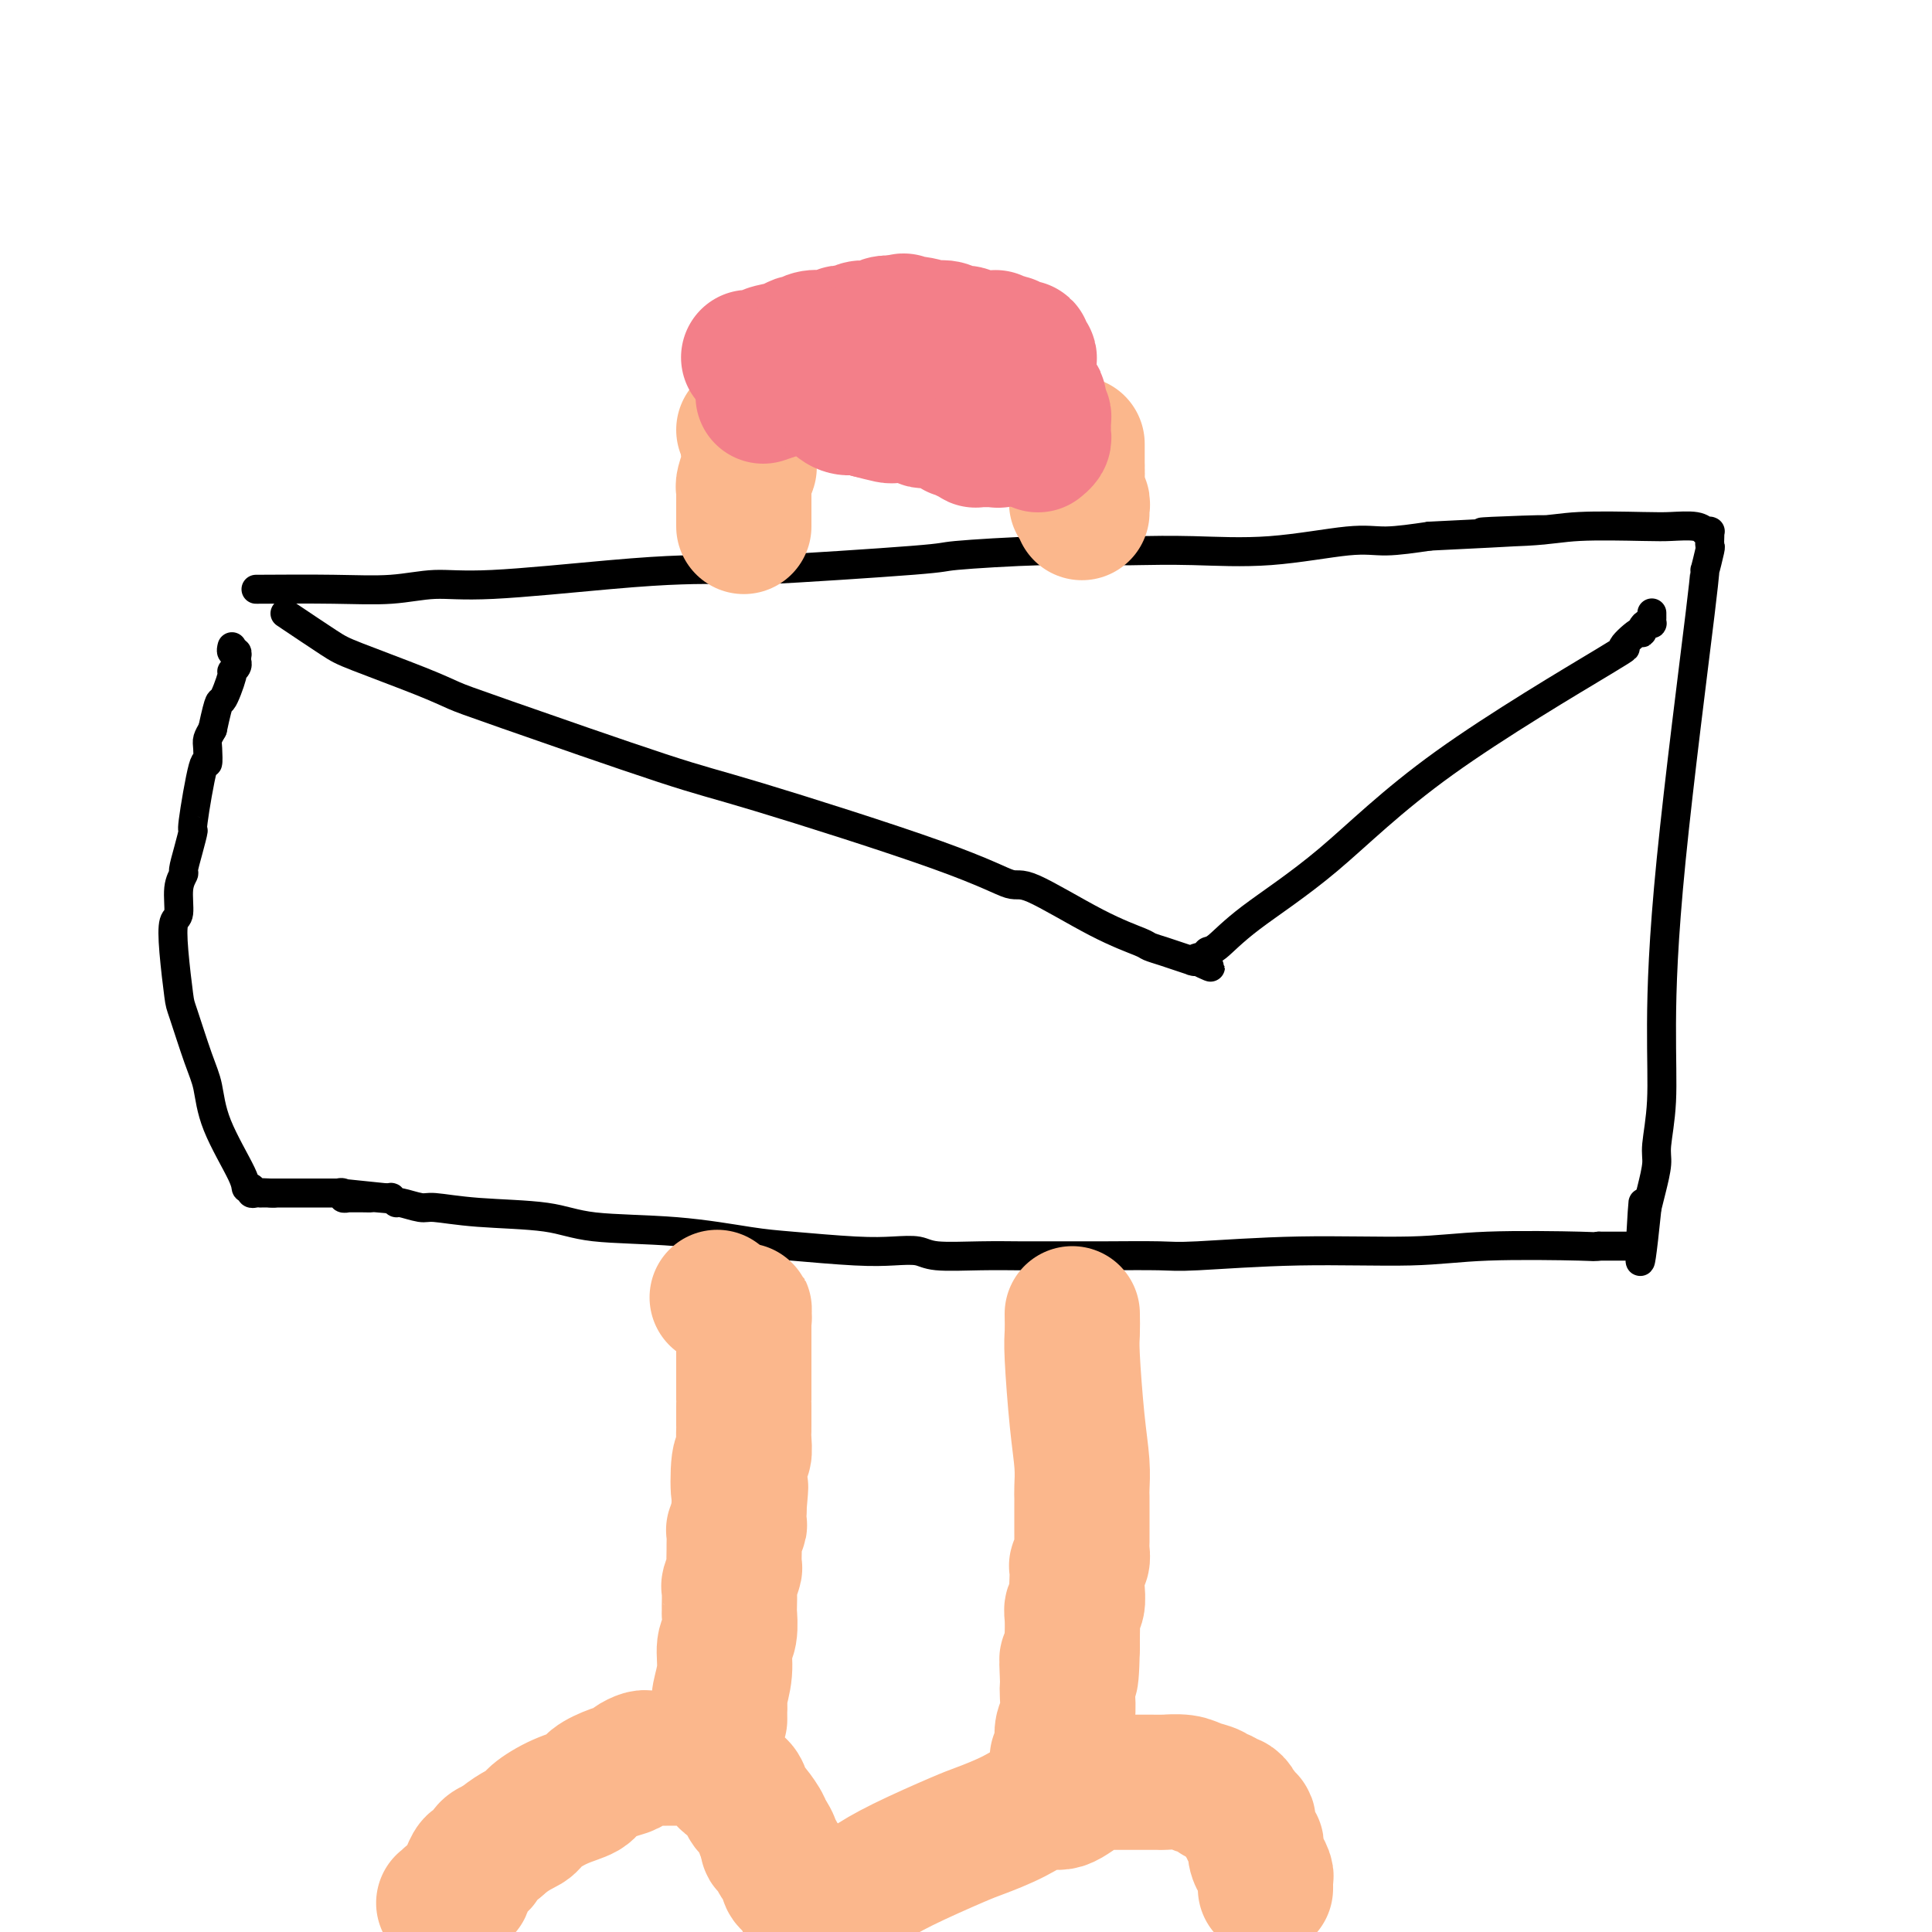 <svg viewBox='0 0 400 400' version='1.1' xmlns='http://www.w3.org/2000/svg' xmlns:xlink='http://www.w3.org/1999/xlink'><g fill='none' stroke='#000000' stroke-width='6' stroke-linecap='round' stroke-linejoin='round'><path d='M53,122c5.624,-0.034 11.247,-0.068 16,0c4.753,0.068 8.634,0.239 12,0c3.366,-0.239 6.216,-0.888 9,-1c2.784,-0.112 5.503,0.311 12,0c6.497,-0.311 16.773,-1.358 24,-2c7.227,-0.642 11.404,-0.879 15,-1c3.596,-0.121 6.611,-0.127 8,0c1.389,0.127 1.153,0.388 9,0c7.847,-0.388 23.777,-1.424 31,-2c7.223,-0.576 5.740,-0.691 9,-1c3.260,-0.309 11.262,-0.813 18,-1c6.738,-0.187 12.212,-0.058 15,0c2.788,0.058 2.888,0.044 5,0c2.112,-0.044 6.234,-0.120 11,0c4.766,0.120 10.174,0.434 16,0c5.826,-0.434 12.068,-1.617 16,-2c3.932,-0.383 5.552,0.033 8,0c2.448,-0.033 5.724,-0.517 9,-1'/><path d='M296,111c40.240,-1.944 19.339,-1.305 13,-1c-6.339,0.305 1.884,0.277 7,0c5.116,-0.277 7.126,-0.802 11,-1c3.874,-0.198 9.613,-0.067 13,0c3.387,0.067 4.423,0.071 6,0c1.577,-0.071 3.694,-0.215 5,0c1.306,0.215 1.800,0.790 2,1c0.200,0.210 0.106,0.056 0,0c-0.106,-0.056 -0.225,-0.013 0,0c0.225,0.013 0.792,-0.003 1,0c0.208,0.003 0.057,0.024 0,0c-0.057,-0.024 -0.019,-0.094 0,0c0.019,0.094 0.021,0.352 0,1c-0.021,0.648 -0.065,1.687 0,2c0.065,0.313 0.238,-0.100 0,1c-0.238,1.100 -0.886,3.711 -1,4c-0.114,0.289 0.305,-1.745 -1,9c-1.305,10.745 -4.335,34.270 -6,51c-1.665,16.730 -1.966,26.666 -2,34c-0.034,7.334 0.198,12.065 0,16c-0.198,3.935 -0.826,7.075 -1,9c-0.174,1.925 0.107,2.634 0,4c-0.107,1.366 -0.602,3.390 -1,5c-0.398,1.610 -0.699,2.805 -1,4'/><path d='M341,250c-2.237,21.715 -1.331,6.003 -1,1c0.331,-5.003 0.085,0.702 0,3c-0.085,2.298 -0.009,1.190 0,1c0.009,-0.190 -0.051,0.537 0,1c0.051,0.463 0.211,0.660 0,1c-0.211,0.340 -0.792,0.823 -1,1c-0.208,0.177 -0.041,0.047 0,0c0.041,-0.047 -0.042,-0.013 0,0c0.042,0.013 0.208,0.003 0,0c-0.208,-0.003 -0.792,-0.001 -1,0c-0.208,0.001 -0.042,0.000 0,0c0.042,-0.000 -0.042,-0.000 0,0c0.042,0.000 0.208,0.000 0,0c-0.208,-0.000 -0.792,-0.000 -1,0c-0.208,0.000 -0.042,0.000 0,0c0.042,-0.000 -0.041,-0.000 0,0c0.041,0.000 0.207,0.000 0,0c-0.207,-0.000 -0.788,-0.000 -1,0c-0.212,0.000 -0.057,0.000 0,0c0.057,-0.000 0.015,-0.000 0,0c-0.015,0.000 -0.003,0.000 0,0c0.003,-0.000 -0.003,-0.000 0,0c0.003,0.000 0.016,0.000 0,0c-0.016,-0.000 -0.060,-0.000 0,0c0.060,0.000 0.223,0.000 0,0c-0.223,-0.000 -0.833,-0.000 -1,0c-0.167,0.000 0.110,0.000 0,0c-0.110,-0.000 -0.607,-0.000 -1,0c-0.393,0.000 -0.683,0.000 -1,0c-0.317,0.000 -0.662,0.000 -1,0c-0.338,0.000 -0.669,0.000 -1,0'/><path d='M331,258c-1.328,0.172 -0.148,0.102 -4,0c-3.852,-0.102 -12.737,-0.238 -19,0c-6.263,0.238 -9.906,0.848 -16,1c-6.094,0.152 -14.641,-0.155 -23,0c-8.359,0.155 -16.529,0.774 -21,1c-4.471,0.226 -5.242,0.061 -8,0c-2.758,-0.061 -7.503,-0.017 -11,0c-3.497,0.017 -5.745,0.005 -8,0c-2.255,-0.005 -4.517,-0.005 -6,0c-1.483,0.005 -2.187,0.015 -4,0c-1.813,-0.015 -4.735,-0.056 -8,0c-3.265,0.056 -6.872,0.208 -9,0c-2.128,-0.208 -2.778,-0.776 -4,-1c-1.222,-0.224 -3.016,-0.106 -5,0c-1.984,0.106 -4.157,0.198 -8,0c-3.843,-0.198 -9.356,-0.687 -13,-1c-3.644,-0.313 -5.420,-0.451 -9,-1c-3.580,-0.549 -8.966,-1.510 -15,-2c-6.034,-0.490 -12.717,-0.508 -17,-1c-4.283,-0.492 -6.167,-1.456 -10,-2c-3.833,-0.544 -9.614,-0.666 -14,-1c-4.386,-0.334 -7.375,-0.878 -9,-1c-1.625,-0.122 -1.884,0.177 -3,0c-1.116,-0.177 -3.087,-0.832 -4,-1c-0.913,-0.168 -0.766,0.151 -1,0c-0.234,-0.151 -0.847,-0.773 -1,-1c-0.153,-0.227 0.155,-0.061 0,0c-0.155,0.061 -0.774,0.016 -1,0c-0.226,-0.016 -0.061,-0.004 0,0c0.061,0.004 0.017,0.001 0,0c-0.017,-0.001 -0.009,-0.001 0,0'/><path d='M80,248c-17.810,-1.856 -5.337,-0.497 -1,0c4.337,0.497 0.536,0.133 -1,0c-1.536,-0.133 -0.807,-0.036 -1,0c-0.193,0.036 -1.309,0.010 -2,0c-0.691,-0.010 -0.956,-0.003 -1,0c-0.044,0.003 0.132,0.001 0,0c-0.132,-0.001 -0.571,-0.000 -1,0c-0.429,0.000 -0.846,-0.000 -1,0c-0.154,0.000 -0.045,0.001 0,0c0.045,-0.001 0.027,-0.004 0,0c-0.027,0.004 -0.064,0.015 0,0c0.064,-0.015 0.227,-0.057 0,0c-0.227,0.057 -0.846,0.211 -1,0c-0.154,-0.211 0.156,-0.789 0,-1c-0.156,-0.211 -0.778,-0.057 -1,0c-0.222,0.057 -0.045,0.015 0,0c0.045,-0.015 -0.041,-0.004 0,0c0.041,0.004 0.209,0.001 0,0c-0.209,-0.001 -0.794,-0.000 -1,0c-0.206,0.000 -0.033,0.000 0,0c0.033,-0.000 -0.075,-0.000 0,0c0.075,0.000 0.333,0.000 0,0c-0.333,-0.000 -1.259,-0.000 -2,0c-0.741,0.000 -1.299,0.000 -2,0c-0.701,-0.000 -1.545,-0.000 -2,0c-0.455,0.000 -0.521,0.000 -1,0c-0.479,-0.000 -1.371,-0.000 -2,0c-0.629,0.000 -0.993,0.000 -1,0c-0.007,-0.000 0.344,-0.000 0,0c-0.344,0.000 -1.384,0.000 -2,0c-0.616,-0.000 -0.808,-0.000 -1,0'/><path d='M56,247c-3.746,-0.155 -1.112,-0.042 0,0c1.112,0.042 0.700,0.012 0,0c-0.700,-0.012 -1.690,-0.007 -2,0c-0.310,0.007 0.061,0.016 0,0c-0.061,-0.016 -0.552,-0.057 -1,0c-0.448,0.057 -0.851,0.211 -1,0c-0.149,-0.211 -0.044,-0.788 0,-1c0.044,-0.212 0.027,-0.060 0,0c-0.027,0.060 -0.063,0.028 0,0c0.063,-0.028 0.225,-0.051 0,0c-0.225,0.051 -0.835,0.175 -1,0c-0.165,-0.175 0.117,-0.649 -1,-3c-1.117,-2.351 -3.633,-6.577 -5,-10c-1.367,-3.423 -1.585,-6.041 -2,-8c-0.415,-1.959 -1.026,-3.257 -2,-6c-0.974,-2.743 -2.309,-6.931 -3,-9c-0.691,-2.069 -0.736,-2.020 -1,-4c-0.264,-1.980 -0.746,-5.988 -1,-9c-0.254,-3.012 -0.279,-5.029 0,-6c0.279,-0.971 0.862,-0.898 1,-2c0.138,-1.102 -0.169,-3.379 0,-5c0.169,-1.621 0.814,-2.585 1,-3c0.186,-0.415 -0.087,-0.282 0,-1c0.087,-0.718 0.535,-2.287 1,-4c0.465,-1.713 0.948,-3.569 1,-4c0.052,-0.431 -0.327,0.562 0,-2c0.327,-2.562 1.358,-8.678 2,-11c0.642,-2.322 0.894,-0.849 1,-1c0.106,-0.151 0.067,-1.925 0,-3c-0.067,-1.075 -0.162,-1.450 0,-2c0.162,-0.550 0.581,-1.275 1,-2'/><path d='M44,151c1.565,-7.257 1.477,-5.398 2,-6c0.523,-0.602 1.657,-3.663 2,-5c0.343,-1.337 -0.104,-0.951 0,-1c0.104,-0.049 0.760,-0.535 1,-1c0.240,-0.465 0.064,-0.909 0,-1c-0.064,-0.091 -0.017,0.172 0,0c0.017,-0.172 0.005,-0.778 0,-1c-0.005,-0.222 -0.001,-0.060 0,0c0.001,0.060 0.000,0.017 0,0c-0.000,-0.017 0.001,-0.009 0,0c-0.001,0.009 -0.004,0.017 0,0c0.004,-0.017 0.015,-0.061 0,0c-0.015,0.061 -0.057,0.227 0,0c0.057,-0.227 0.211,-0.845 0,-1c-0.211,-0.155 -0.789,0.154 -1,0c-0.211,-0.154 -0.057,-0.772 0,-1c0.057,-0.228 0.016,-0.065 0,0c-0.016,0.065 -0.008,0.033 0,0'/><path d='M59,127c3.469,2.326 6.938,4.653 9,6c2.062,1.347 2.717,1.716 6,3c3.283,1.284 9.193,3.483 13,5c3.807,1.517 5.512,2.351 7,3c1.488,0.649 2.759,1.114 11,4c8.241,2.886 23.452,8.193 32,11c8.548,2.807 10.432,3.115 20,6c9.568,2.885 26.820,8.349 37,12c10.180,3.651 13.289,5.489 15,6c1.711,0.511 2.023,-0.305 5,1c2.977,1.305 8.620,4.731 13,7c4.380,2.269 7.496,3.382 9,4c1.504,0.618 1.394,0.740 2,1c0.606,0.260 1.927,0.658 3,1c1.073,0.342 1.899,0.627 3,1c1.101,0.373 2.477,0.832 3,1c0.523,0.168 0.193,0.045 0,0c-0.193,-0.045 -0.248,-0.012 0,0c0.248,0.012 0.798,0.003 1,0c0.202,-0.003 0.054,-0.001 0,0c-0.054,0.001 -0.016,0.000 0,0c0.016,-0.000 0.008,-0.000 0,0'/><path d='M248,199c5.211,2.365 1.239,0.777 0,0c-1.239,-0.777 0.255,-0.743 1,-1c0.745,-0.257 0.740,-0.806 1,-1c0.260,-0.194 0.785,-0.033 2,-1c1.215,-0.967 3.121,-3.061 7,-6c3.879,-2.939 9.733,-6.722 16,-12c6.267,-5.278 12.947,-12.051 24,-20c11.053,-7.949 26.477,-17.075 33,-21c6.523,-3.925 4.143,-2.649 4,-3c-0.143,-0.351 1.951,-2.329 3,-3c1.049,-0.671 1.051,-0.035 1,0c-0.051,0.035 -0.157,-0.530 0,-1c0.157,-0.470 0.578,-0.844 1,-1c0.422,-0.156 0.845,-0.094 1,0c0.155,0.094 0.042,0.221 0,0c-0.042,-0.221 -0.011,-0.790 0,-1c0.011,-0.210 0.003,-0.060 0,0c-0.003,0.060 -0.001,0.030 0,0c0.001,-0.030 0.000,-0.061 0,0c-0.000,0.061 -0.000,0.212 0,0c0.000,-0.212 0.000,-0.788 0,-1c-0.000,-0.212 -0.000,-0.061 0,0c0.000,0.061 0.000,0.030 0,0'/></g>
<g fill='none' stroke='#FBB78C' stroke-width='28' stroke-linecap='round' stroke-linejoin='round'><path d='M92,394c-0.114,-0.002 -0.228,-0.004 0,0c0.228,0.004 0.797,0.015 1,0c0.203,-0.015 0.041,-0.057 0,0c-0.041,0.057 0.041,0.212 0,0c-0.041,-0.212 -0.204,-0.792 0,-1c0.204,-0.208 0.776,-0.046 1,0c0.224,0.046 0.099,-0.026 0,0c-0.099,0.026 -0.171,0.149 0,0c0.171,-0.149 0.586,-0.570 1,-1c0.414,-0.430 0.828,-0.870 1,-1c0.172,-0.130 0.102,0.048 0,0c-0.102,-0.048 -0.235,-0.324 0,-1c0.235,-0.676 0.837,-1.752 1,-2c0.163,-0.248 -0.112,0.333 0,0c0.112,-0.333 0.610,-1.581 1,-2c0.390,-0.419 0.672,-0.009 1,0c0.328,0.009 0.704,-0.382 1,-1c0.296,-0.618 0.513,-1.462 1,-2c0.487,-0.538 1.243,-0.769 2,-1'/><path d='M103,382c3.000,-2.683 5.001,-3.390 6,-4c0.999,-0.610 0.998,-1.123 2,-2c1.002,-0.877 3.008,-2.119 5,-3c1.992,-0.881 3.972,-1.402 5,-2c1.028,-0.598 1.105,-1.274 2,-2c0.895,-0.726 2.607,-1.501 4,-2c1.393,-0.499 2.467,-0.722 3,-1c0.533,-0.278 0.525,-0.610 1,-1c0.475,-0.390 1.432,-0.836 2,-1c0.568,-0.164 0.747,-0.044 1,0c0.253,0.044 0.579,0.012 1,0c0.421,-0.012 0.937,-0.003 1,0c0.063,0.003 -0.326,0.001 0,0c0.326,-0.001 1.369,0.000 2,0c0.631,-0.000 0.851,-0.001 1,0c0.149,0.001 0.229,0.003 1,0c0.771,-0.003 2.234,-0.012 3,0c0.766,0.012 0.835,0.045 1,0c0.165,-0.045 0.426,-0.167 1,0c0.574,0.167 1.462,0.622 2,1c0.538,0.378 0.725,0.678 1,1c0.275,0.322 0.637,0.666 1,1c0.363,0.334 0.728,0.657 1,1c0.272,0.343 0.453,0.706 1,1c0.547,0.294 1.461,0.520 2,1c0.539,0.480 0.704,1.214 1,2c0.296,0.786 0.723,1.625 1,2c0.277,0.375 0.404,0.286 1,1c0.596,0.714 1.660,2.231 2,3c0.340,0.769 -0.046,0.791 0,1c0.046,0.209 0.523,0.604 1,1'/><path d='M159,380c1.813,2.726 0.345,2.039 0,2c-0.345,-0.039 0.433,0.568 1,1c0.567,0.432 0.923,0.688 1,1c0.077,0.312 -0.124,0.679 0,1c0.124,0.321 0.572,0.597 1,1c0.428,0.403 0.836,0.933 1,1c0.164,0.067 0.086,-0.330 0,0c-0.086,0.330 -0.179,1.385 0,2c0.179,0.615 0.629,0.788 1,1c0.371,0.212 0.663,0.462 1,1c0.337,0.538 0.717,1.362 1,2c0.283,0.638 0.468,1.088 1,2c0.532,0.912 1.413,2.284 2,3c0.587,0.716 0.882,0.776 1,1c0.118,0.224 0.059,0.612 0,1'/><path d='M173,398c-0.087,0.201 -0.174,0.401 0,0c0.174,-0.401 0.610,-1.405 1,-2c0.390,-0.595 0.734,-0.783 1,-1c0.266,-0.217 0.456,-0.464 1,-1c0.544,-0.536 1.444,-1.361 2,-2c0.556,-0.639 0.769,-1.094 2,-2c1.231,-0.906 3.480,-2.265 7,-4c3.520,-1.735 8.309,-3.845 11,-5c2.691,-1.155 3.282,-1.353 5,-2c1.718,-0.647 4.562,-1.743 7,-3c2.438,-1.257 4.471,-2.677 6,-3c1.529,-0.323 2.555,0.449 4,0c1.445,-0.449 3.308,-2.120 5,-3c1.692,-0.880 3.212,-0.968 4,-1c0.788,-0.032 0.844,-0.009 1,0c0.156,0.009 0.411,0.002 1,0c0.589,-0.002 1.510,-0.001 2,0c0.490,0.001 0.548,0.000 1,0c0.452,-0.000 1.297,-0.001 2,0c0.703,0.001 1.265,0.003 2,0c0.735,-0.003 1.643,-0.012 2,0c0.357,0.012 0.161,0.046 1,0c0.839,-0.046 2.711,-0.171 4,0c1.289,0.171 1.995,0.638 3,1c1.005,0.362 2.311,0.618 3,1c0.689,0.382 0.763,0.890 1,1c0.237,0.110 0.637,-0.178 1,0c0.363,0.178 0.688,0.821 1,1c0.312,0.179 0.609,-0.107 1,0c0.391,0.107 0.874,0.606 1,1c0.126,0.394 -0.107,0.684 0,1c0.107,0.316 0.553,0.658 1,1'/><path d='M257,376c2.095,1.272 1.332,0.952 1,1c-0.332,0.048 -0.234,0.463 0,1c0.234,0.537 0.603,1.196 1,2c0.397,0.804 0.823,1.755 1,2c0.177,0.245 0.104,-0.215 0,0c-0.104,0.215 -0.238,1.104 0,2c0.238,0.896 0.848,1.798 1,2c0.152,0.202 -0.156,-0.296 0,0c0.156,0.296 0.774,1.386 1,2c0.226,0.614 0.061,0.753 0,1c-0.061,0.247 -0.016,0.602 0,1c0.016,0.398 0.004,0.838 0,1c-0.004,0.162 -0.001,0.046 0,0c0.001,-0.046 0.001,-0.023 0,0'/><path d='M149,356c-0.009,-0.762 -0.017,-1.524 0,-2c0.017,-0.476 0.061,-0.667 0,-1c-0.061,-0.333 -0.227,-0.808 0,-2c0.227,-1.192 0.845,-3.100 1,-5c0.155,-1.900 -0.154,-3.792 0,-5c0.154,-1.208 0.772,-1.732 1,-3c0.228,-1.268 0.065,-3.279 0,-4c-0.065,-0.721 -0.031,-0.152 0,-1c0.031,-0.848 0.061,-3.114 0,-4c-0.061,-0.886 -0.213,-0.392 0,-1c0.213,-0.608 0.789,-2.318 1,-3c0.211,-0.682 0.055,-0.336 0,-1c-0.055,-0.664 -0.011,-2.339 0,-3c0.011,-0.661 -0.011,-0.309 0,-1c0.011,-0.691 0.056,-2.427 0,-3c-0.056,-0.573 -0.211,0.015 0,0c0.211,-0.015 0.789,-0.633 1,-1c0.211,-0.367 0.057,-0.483 0,-1c-0.057,-0.517 -0.016,-1.433 0,-2c0.016,-0.567 0.008,-0.783 0,-1'/><path d='M153,312c0.635,-7.144 0.223,-3.003 0,-3c-0.223,0.003 -0.256,-4.131 0,-6c0.256,-1.869 0.801,-1.471 1,-2c0.199,-0.529 0.053,-1.983 0,-3c-0.053,-1.017 -0.014,-1.596 0,-2c0.014,-0.404 0.004,-0.634 0,-1c-0.004,-0.366 -0.001,-0.868 0,-1c0.001,-0.132 0.000,0.104 0,0c-0.000,-0.104 -0.000,-0.549 0,-1c0.000,-0.451 0.000,-0.906 0,-1c-0.000,-0.094 -0.000,0.175 0,0c0.000,-0.175 0.000,-0.792 0,-1c-0.000,-0.208 -0.000,-0.006 0,0c0.000,0.006 0.000,-0.183 0,-1c-0.000,-0.817 -0.000,-2.260 0,-3c0.000,-0.740 0.000,-0.776 0,-2c-0.000,-1.224 -0.000,-3.634 0,-5c0.000,-1.366 0.000,-1.686 0,-2c-0.000,-0.314 -0.000,-0.620 0,-1c0.000,-0.380 0.000,-0.834 0,-1c-0.000,-0.166 -0.000,-0.045 0,0c0.000,0.045 0.000,0.013 0,0c-0.000,-0.013 -0.000,-0.007 0,0c0.000,0.007 0.000,0.016 0,0c-0.000,-0.016 -0.000,-0.057 0,0c0.000,0.057 0.000,0.212 0,0c0.000,-0.212 -0.000,-0.792 0,-1c0.000,-0.208 0.000,-0.046 0,0c0.000,0.046 -0.000,-0.026 0,0c0.000,0.026 0.000,0.150 0,0c0.000,-0.150 0.000,-0.575 0,-1'/><path d='M154,274c0.159,-5.814 0.056,-1.348 0,0c-0.056,1.348 -0.063,-0.420 0,-1c0.063,-0.580 0.198,0.030 0,0c-0.198,-0.030 -0.730,-0.699 -1,-1c-0.270,-0.301 -0.279,-0.235 0,0c0.279,0.235 0.844,0.640 0,0c-0.844,-0.640 -3.098,-2.326 -4,-3c-0.902,-0.674 -0.451,-0.337 0,0'/><path d='M154,109c-0.001,-1.238 -0.001,-2.476 0,-3c0.001,-0.524 0.004,-0.334 0,-1c-0.004,-0.666 -0.015,-2.188 0,-3c0.015,-0.812 0.057,-0.913 0,-1c-0.057,-0.087 -0.211,-0.161 0,-1c0.211,-0.839 0.789,-2.443 1,-3c0.211,-0.557 0.057,-0.066 0,0c-0.057,0.066 -0.015,-0.294 0,-1c0.015,-0.706 0.004,-1.758 0,-2c-0.004,-0.242 -0.001,0.328 0,0c0.001,-0.328 0.000,-1.552 0,-2c-0.000,-0.448 -0.000,-0.119 0,0c0.000,0.119 0.000,0.028 0,0c-0.000,-0.028 -0.000,0.007 0,0c0.000,-0.007 0.000,-0.054 0,0c-0.000,0.054 -0.000,0.210 0,0c0.000,-0.210 0.000,-0.787 0,-1c-0.000,-0.213 -0.000,-0.061 0,0c0.000,0.061 0.000,0.030 0,0'/><path d='M155,91c0.155,-2.724 0.041,-0.533 0,0c-0.041,0.533 -0.011,-0.593 0,-1c0.011,-0.407 0.003,-0.095 0,0c-0.003,0.095 -0.001,-0.027 0,0c0.001,0.027 0.001,0.203 0,0c-0.001,-0.203 -0.004,-0.787 0,-1c0.004,-0.213 0.015,-0.057 0,0c-0.015,0.057 -0.056,0.015 0,0c0.056,-0.015 0.207,-0.004 0,0c-0.207,0.004 -0.774,0.001 -1,0c-0.226,-0.001 -0.113,-0.001 0,0'/><path d='M224,106c0.000,0.113 0.000,0.226 0,0c-0.000,-0.226 -0.000,-0.792 0,-1c0.000,-0.208 0.001,-0.060 0,0c-0.001,0.060 -0.004,0.030 0,0c0.004,-0.030 0.015,-0.060 0,0c-0.015,0.060 -0.057,0.210 0,0c0.057,-0.210 0.211,-0.778 0,-1c-0.211,-0.222 -0.789,-0.097 -1,0c-0.211,0.097 -0.057,0.165 0,0c0.057,-0.165 0.015,-0.565 0,-1c-0.015,-0.435 -0.004,-0.905 0,-1c0.004,-0.095 0.001,0.186 0,0c-0.001,-0.186 -0.000,-0.837 0,-1c0.000,-0.163 0.000,0.163 0,0c-0.000,-0.163 -0.000,-0.814 0,-1c0.000,-0.186 0.000,0.095 0,0c-0.000,-0.095 -0.000,-0.564 0,-1c0.000,-0.436 0.000,-0.839 0,-1c-0.000,-0.161 -0.000,-0.081 0,0'/><path d='M223,98c-0.155,-1.405 -0.041,-0.916 0,-1c0.041,-0.084 0.011,-0.739 0,-1c-0.011,-0.261 -0.003,-0.126 0,0c0.003,0.126 0.001,0.245 0,0c-0.001,-0.245 -0.000,-0.854 0,-1c0.000,-0.146 0.000,0.171 0,0c-0.000,-0.171 -0.000,-0.829 0,-1c0.000,-0.171 0.000,0.147 0,0c-0.000,-0.147 -0.000,-0.757 0,-1c0.000,-0.243 0.000,-0.118 0,0c-0.000,0.118 -0.000,0.228 0,0c0.000,-0.228 0.000,-0.793 0,-1c-0.000,-0.207 -0.000,-0.055 0,0c0.000,0.055 0.000,0.015 0,0c-0.000,-0.015 -0.000,-0.004 0,0c0.000,0.004 0.000,0.002 0,0'/><path d='M222,272c0.022,1.456 0.044,2.911 0,4c-0.044,1.089 -0.155,1.811 0,5c0.155,3.189 0.578,8.845 1,13c0.422,4.155 0.845,6.808 1,9c0.155,2.192 0.041,3.921 0,5c-0.041,1.079 -0.011,1.507 0,2c0.011,0.493 0.003,1.052 0,2c-0.003,0.948 -0.001,2.284 0,3c0.001,0.716 0.001,0.811 0,1c-0.001,0.189 -0.004,0.470 0,1c0.004,0.530 0.015,1.307 0,2c-0.015,0.693 -0.057,1.302 0,2c0.057,0.698 0.211,1.484 0,2c-0.211,0.516 -0.788,0.762 -1,1c-0.212,0.238 -0.061,0.469 0,1c0.061,0.531 0.030,1.362 0,2c-0.030,0.638 -0.061,1.084 0,2c0.061,0.916 0.212,2.301 0,3c-0.212,0.699 -0.789,0.713 -1,1c-0.211,0.287 -0.057,0.846 0,2c0.057,1.154 0.016,2.901 0,4c-0.016,1.099 -0.008,1.549 0,2'/><path d='M222,341c-0.226,11.199 -0.792,4.698 -1,3c-0.208,-1.698 -0.060,1.407 0,3c0.060,1.593 0.030,1.674 0,2c-0.030,0.326 -0.061,0.898 0,2c0.061,1.102 0.212,2.734 0,4c-0.212,1.266 -0.789,2.166 -1,3c-0.211,0.834 -0.055,1.600 0,2c0.055,0.400 0.011,0.433 0,1c-0.011,0.567 0.011,1.669 0,2c-0.011,0.331 -0.055,-0.107 0,0c0.055,0.107 0.211,0.761 0,1c-0.211,0.239 -0.788,0.064 -1,0c-0.212,-0.064 -0.061,-0.018 0,0c0.061,0.018 0.030,0.009 0,0'/></g>
<g fill='none' stroke='#F37F89' stroke-width='28' stroke-linecap='round' stroke-linejoin='round'><path d='M158,82c0.862,-0.301 1.724,-0.603 3,-1c1.276,-0.397 2.966,-0.891 4,-1c1.034,-0.109 1.412,0.167 2,0c0.588,-0.167 1.385,-0.777 3,-1c1.615,-0.223 4.048,-0.060 5,0c0.952,0.060 0.424,0.016 1,0c0.576,-0.016 2.258,-0.004 4,0c1.742,0.004 3.545,0.001 5,0c1.455,-0.001 2.564,-0.000 3,0c0.436,0.000 0.200,0.000 1,0c0.800,-0.000 2.638,-0.000 4,0c1.362,0.000 2.249,-0.000 3,0c0.751,0.000 1.367,0.000 2,0c0.633,-0.000 1.282,-0.001 2,0c0.718,0.001 1.505,0.003 2,0c0.495,-0.003 0.700,-0.011 1,0c0.300,0.011 0.696,0.041 1,0c0.304,-0.041 0.515,-0.155 1,0c0.485,0.155 1.242,0.577 2,1'/><path d='M207,80c5.992,0.172 2.471,0.101 2,0c-0.471,-0.101 2.107,-0.234 3,0c0.893,0.234 0.099,0.834 0,1c-0.099,0.166 0.495,-0.101 1,0c0.505,0.101 0.919,0.570 1,1c0.081,0.430 -0.171,0.822 0,1c0.171,0.178 0.764,0.142 1,0c0.236,-0.142 0.116,-0.389 0,0c-0.116,0.389 -0.227,1.414 0,2c0.227,0.586 0.793,0.735 1,1c0.207,0.265 0.057,0.648 0,1c-0.057,0.352 -0.019,0.672 0,1c0.019,0.328 0.019,0.662 0,1c-0.019,0.338 -0.058,0.679 0,1c0.058,0.321 0.212,0.622 0,1c-0.212,0.378 -0.789,0.833 -1,1c-0.211,0.167 -0.057,0.045 0,0c0.057,-0.045 0.016,-0.013 0,0c-0.016,0.013 -0.008,0.006 0,0'/><path d='M155,74c0.198,-0.025 0.396,-0.049 1,0c0.604,0.049 1.614,0.172 2,0c0.386,-0.172 0.147,-0.638 1,-1c0.853,-0.362 2.798,-0.619 4,-1c1.202,-0.381 1.660,-0.886 2,-1c0.340,-0.114 0.563,0.162 1,0c0.437,-0.162 1.087,-0.761 2,-1c0.913,-0.239 2.090,-0.117 3,0c0.910,0.117 1.554,0.228 2,0c0.446,-0.228 0.696,-0.797 1,-1c0.304,-0.203 0.664,-0.040 1,0c0.336,0.040 0.650,-0.042 1,0c0.350,0.042 0.737,0.208 1,0c0.263,-0.208 0.402,-0.792 1,-1c0.598,-0.208 1.655,-0.042 2,0c0.345,0.042 -0.021,-0.040 0,0c0.021,0.040 0.429,0.203 1,0c0.571,-0.203 1.306,-0.772 2,-1c0.694,-0.228 1.347,-0.114 2,0'/><path d='M185,67c4.461,-1.067 0.613,-0.234 0,0c-0.613,0.234 2.010,-0.129 4,0c1.990,0.129 3.348,0.752 4,1c0.652,0.248 0.597,0.123 1,0c0.403,-0.123 1.262,-0.243 2,0c0.738,0.243 1.354,0.850 2,1c0.646,0.150 1.321,-0.157 2,0c0.679,0.157 1.360,0.778 2,1c0.640,0.222 1.237,0.046 2,0c0.763,-0.046 1.691,0.039 2,0c0.309,-0.039 -0.002,-0.203 0,0c0.002,0.203 0.316,0.772 1,1c0.684,0.228 1.739,0.116 2,0c0.261,-0.116 -0.271,-0.238 0,0c0.271,0.238 1.344,0.834 2,1c0.656,0.166 0.894,-0.097 1,0c0.106,0.097 0.081,0.553 0,1c-0.081,0.447 -0.218,0.884 0,1c0.218,0.116 0.790,-0.089 1,0c0.210,0.089 0.057,0.471 0,1c-0.057,0.529 -0.019,1.206 0,2c0.019,0.794 0.019,1.704 0,2c-0.019,0.296 -0.057,-0.024 0,0c0.057,0.024 0.210,0.391 0,1c-0.210,0.609 -0.782,1.460 -1,2c-0.218,0.540 -0.082,0.770 0,1c0.082,0.230 0.110,0.459 0,1c-0.110,0.541 -0.359,1.392 -1,2c-0.641,0.608 -1.672,0.971 -2,1c-0.328,0.029 0.049,-0.278 0,0c-0.049,0.278 -0.525,1.139 -1,2'/><path d='M208,89c-1.016,1.558 -1.057,0.953 -1,1c0.057,0.047 0.212,0.745 0,1c-0.212,0.255 -0.792,0.068 -1,0c-0.208,-0.068 -0.046,-0.018 0,0c0.046,0.018 -0.025,0.005 0,0c0.025,-0.005 0.146,-0.001 0,0c-0.146,0.001 -0.560,0.000 -1,0c-0.440,-0.000 -0.907,-0.000 -1,0c-0.093,0.000 0.186,0.001 0,0c-0.186,-0.001 -0.839,-0.004 -1,0c-0.161,0.004 0.168,0.015 0,0c-0.168,-0.015 -0.833,-0.056 -1,0c-0.167,0.056 0.163,0.207 0,0c-0.163,-0.207 -0.818,-0.774 -1,-1c-0.182,-0.226 0.109,-0.112 0,0c-0.109,0.112 -0.617,0.222 -1,0c-0.383,-0.222 -0.642,-0.776 -1,-1c-0.358,-0.224 -0.817,-0.116 -1,0c-0.183,0.116 -0.091,0.241 0,0c0.091,-0.241 0.180,-0.849 0,-1c-0.180,-0.151 -0.630,0.155 -1,0c-0.370,-0.155 -0.662,-0.773 -1,-1c-0.338,-0.227 -0.724,-0.065 -1,0c-0.276,0.065 -0.444,0.031 -1,0c-0.556,-0.031 -1.501,-0.061 -2,0c-0.499,0.061 -0.551,0.213 -1,0c-0.449,-0.213 -1.294,-0.792 -2,-1c-0.706,-0.208 -1.272,-0.045 -2,0c-0.728,0.045 -1.619,-0.026 -2,0c-0.381,0.026 -0.252,0.150 -1,0c-0.748,-0.150 -2.374,-0.575 -4,-1'/><path d='M180,85c-4.075,-1.238 -2.762,-1.332 -3,-1c-0.238,0.332 -2.026,1.089 -4,-1c-1.974,-2.089 -4.136,-7.026 -5,-9c-0.864,-1.974 -0.432,-0.987 0,0'/></g>
</svg>